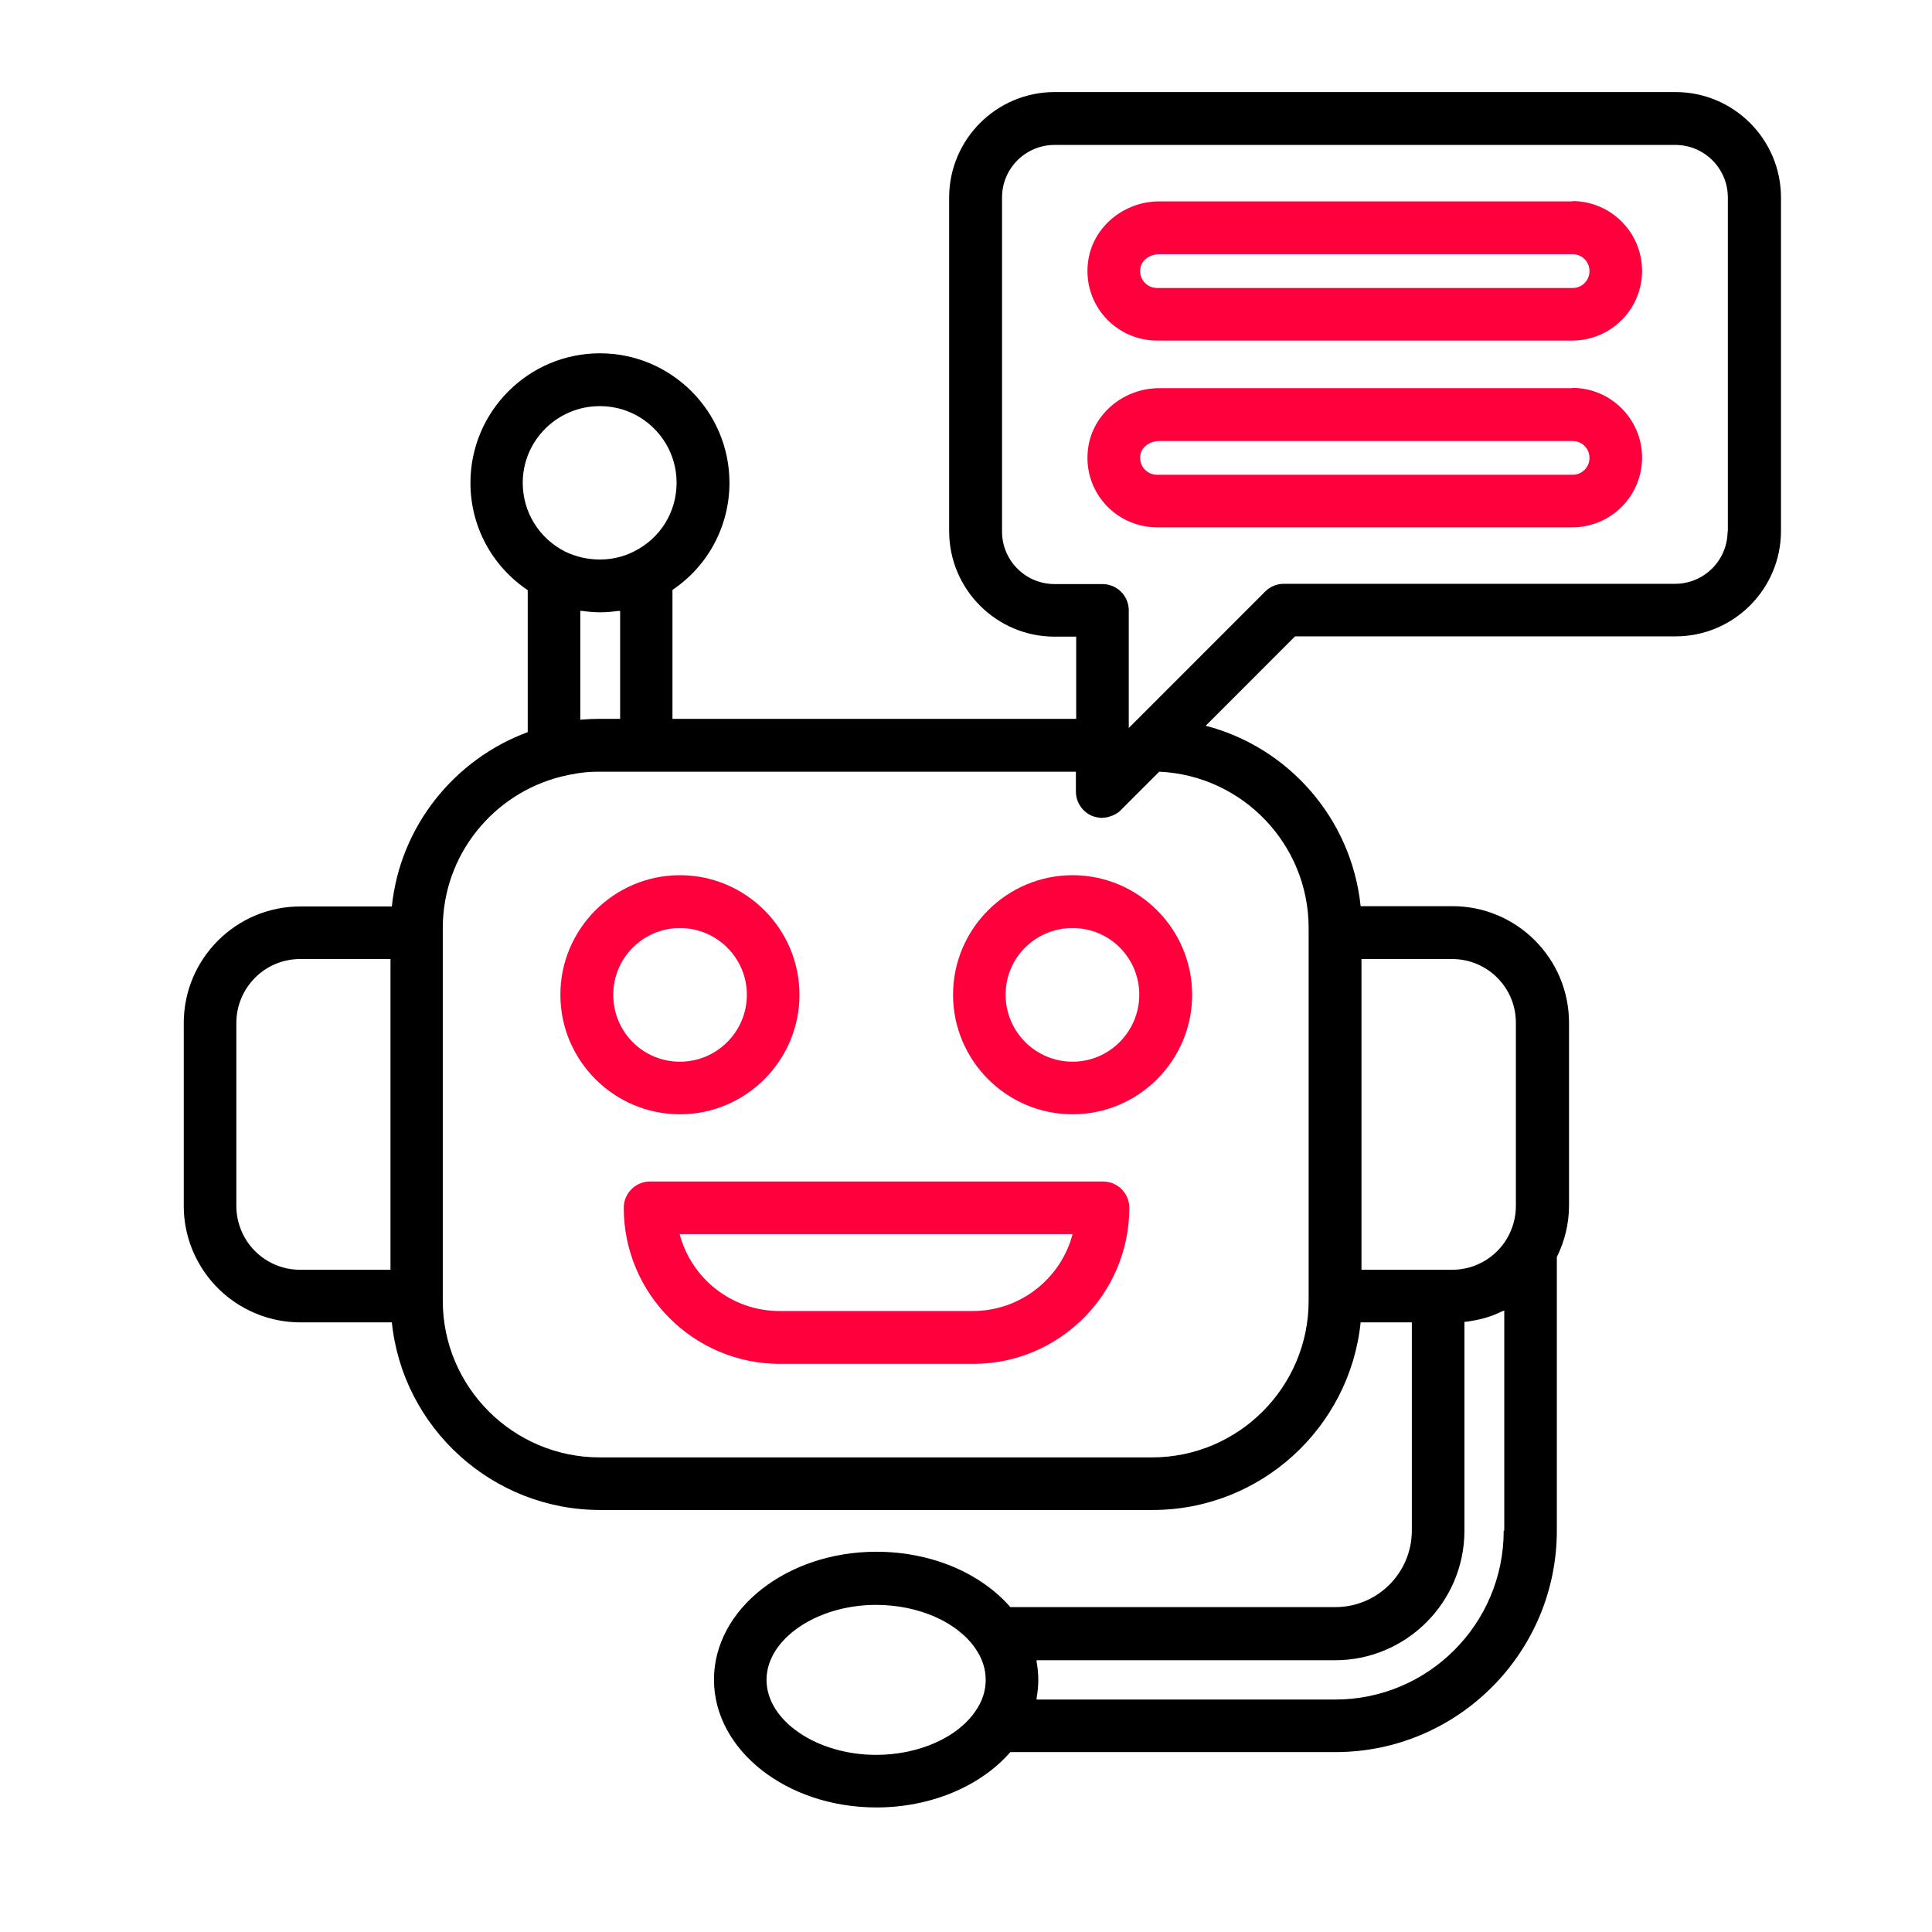 <svg width="60" height="60" viewBox="0 0 60 60" fill="none" xmlns="http://www.w3.org/2000/svg">
<path d="M29.598 30.892C29.598 32.938 31.265 34.605 33.31 34.605C35.355 34.605 37.023 32.938 37.023 30.892C37.023 28.847 35.355 27.18 33.31 27.18C31.265 27.18 29.598 28.847 29.598 30.892ZM35.381 30.892C35.381 32.035 34.453 32.972 33.31 32.972C32.167 32.972 31.23 32.044 31.23 30.892C31.23 29.741 32.159 28.821 33.31 28.821C34.462 28.821 35.381 29.749 35.381 30.892Z" fill="#FF003C"/>
<path d="M24.828 30.892C24.828 28.847 23.161 27.18 21.116 27.18C19.07 27.18 17.403 28.847 17.403 30.892C17.403 32.938 19.07 34.605 21.116 34.605C23.161 34.605 24.828 32.938 24.828 30.892ZM19.045 30.892C19.045 29.749 19.973 28.821 21.116 28.821C22.259 28.821 23.195 29.749 23.195 30.892C23.195 32.035 22.267 32.972 21.116 32.972C19.964 32.972 19.045 32.044 19.045 30.892Z" fill="#FF003C"/>
<path d="M34.238 36.693H20.188C19.732 36.693 19.371 37.062 19.371 37.509C19.371 40.182 21.545 42.356 24.218 42.356H30.225C32.898 42.356 35.072 40.182 35.072 37.509C35.072 37.054 34.702 36.693 34.255 36.693H34.238ZM30.216 40.715H24.209C22.723 40.715 21.468 39.701 21.107 38.326H33.31C32.949 39.701 31.695 40.715 30.208 40.715H30.216Z" fill="#FF003C"/>
<path d="M52.027 2.859H32.752C30.947 2.859 29.477 4.329 29.477 6.134V16.498C29.477 18.302 30.947 19.772 32.752 19.772H33.422V22.324H20.884V18.32C21.984 17.581 22.654 16.343 22.654 14.994C22.654 12.777 20.849 10.972 18.632 10.972C16.415 10.972 14.61 12.777 14.61 14.994C14.61 16.352 15.28 17.581 16.389 18.328V22.737C14.112 23.579 12.427 25.659 12.169 28.151H9.325C7.331 28.151 5.707 29.775 5.707 31.769V37.458C5.707 38.094 5.879 38.721 6.197 39.263C6.841 40.38 8.045 41.067 9.325 41.067H12.169C12.505 44.333 15.28 46.894 18.641 46.894H35.794C39.154 46.894 41.921 44.333 42.256 41.067H43.846V47.53C43.846 48.844 42.781 49.91 41.474 49.91H31.377C30.448 48.844 28.91 48.191 27.217 48.191C24.441 48.191 22.173 49.97 22.173 52.162C22.173 54.353 24.433 56.132 27.217 56.132C28.902 56.132 30.448 55.479 31.377 54.413H41.474C45.264 54.413 48.349 51.328 48.349 47.53V39.039C48.59 38.549 48.727 38.008 48.727 37.449V31.76C48.727 29.766 47.103 28.142 45.109 28.142H42.256C41.973 25.427 40.022 23.209 37.444 22.539L40.219 19.763H52.036C53.841 19.763 55.31 18.294 55.31 16.489V6.134C55.31 4.329 53.841 2.859 52.036 2.859H52.027ZM18.632 12.613C19.947 12.613 21.012 13.679 21.012 14.994C21.012 15.905 20.506 16.721 19.689 17.125C19.191 17.383 18.606 17.434 18.073 17.314C17.893 17.271 17.721 17.211 17.558 17.134C16.741 16.721 16.234 15.905 16.234 14.994C16.234 13.679 17.309 12.613 18.623 12.613H18.632ZM18.022 22.359V18.973C18.022 18.973 18.065 18.973 18.082 18.973C18.262 18.998 18.452 19.016 18.641 19.016C18.83 19.016 19.01 18.998 19.199 18.973H19.259V22.324H18.649C18.443 22.324 18.237 22.333 18.039 22.35L18.022 22.359ZM7.606 38.446C7.434 38.145 7.34 37.802 7.34 37.458V31.769C7.34 30.677 8.225 29.784 9.316 29.784H12.127V39.434H9.316C8.612 39.434 7.959 39.056 7.606 38.446ZM27.209 54.499C25.361 54.499 23.805 53.434 23.805 52.17C23.805 50.907 25.361 49.841 27.209 49.841C28.523 49.841 29.735 50.374 30.294 51.199C30.509 51.509 30.612 51.835 30.612 52.17C30.612 52.505 30.509 52.832 30.294 53.141C29.735 53.966 28.523 54.499 27.209 54.499ZM46.699 47.538C46.699 50.434 44.353 52.781 41.466 52.781H32.193C32.193 52.781 32.193 52.746 32.193 52.729C32.227 52.54 32.245 52.359 32.245 52.17C32.245 51.981 32.227 51.792 32.193 51.612C32.193 51.594 32.193 51.577 32.193 51.56H41.466C43.674 51.56 45.479 49.755 45.479 47.538V41.05C45.479 41.05 45.505 41.05 45.522 41.05C45.711 41.024 45.9 40.99 46.089 40.938C46.123 40.93 46.166 40.913 46.201 40.904C46.347 40.861 46.493 40.801 46.63 40.732C46.656 40.723 46.682 40.715 46.716 40.698V47.538H46.699ZM47.077 31.769V37.458C47.077 37.802 46.983 38.145 46.811 38.446C46.459 39.056 45.806 39.434 45.101 39.434H42.282V29.784H45.101C46.192 29.784 47.077 30.669 47.077 31.76V31.769ZM36.009 23.966C38.587 24.086 40.641 26.217 40.641 28.821V40.397C40.641 43.078 38.458 45.261 35.777 45.261H18.623C15.942 45.261 13.751 43.078 13.751 40.397V40.277C13.751 40.277 13.751 40.259 13.751 40.251V28.967C13.751 28.967 13.751 28.95 13.751 28.941V28.821C13.751 26.552 15.315 24.653 17.42 24.12C17.592 24.077 17.764 24.043 17.927 24.017C17.97 24.017 18.005 24 18.048 24C18.237 23.974 18.426 23.966 18.623 23.966H33.413V24.584C33.413 24.911 33.611 25.212 33.92 25.341C34.015 25.375 34.109 25.392 34.204 25.401H34.23C34.247 25.401 34.264 25.392 34.281 25.392C34.35 25.392 34.419 25.375 34.487 25.349L34.565 25.323C34.651 25.28 34.737 25.238 34.806 25.16L36 23.966H36.009ZM53.652 16.498C53.652 17.4 52.921 18.131 52.019 18.131H39.867C39.652 18.131 39.446 18.216 39.291 18.371L35.055 22.608V18.956C35.055 18.5 34.685 18.139 34.238 18.139H32.752C31.849 18.139 31.119 17.409 31.119 16.506V6.134C31.119 5.231 31.849 4.501 32.752 4.501H52.027C52.93 4.501 53.66 5.231 53.66 6.134V16.498H53.652Z" fill="black"/>
<path d="M48.839 6.254H36C34.908 6.254 33.963 7.036 33.8 8.067C33.697 8.703 33.877 9.339 34.29 9.82C34.702 10.301 35.304 10.576 35.931 10.576H48.83C50.025 10.576 50.996 9.605 50.996 8.411C50.996 7.216 50.025 6.245 48.83 6.245L48.839 6.254ZM48.839 8.944H35.94C35.725 8.944 35.596 8.832 35.536 8.763C35.476 8.694 35.381 8.548 35.416 8.325C35.45 8.084 35.708 7.895 36 7.895H48.839C49.131 7.895 49.363 8.127 49.363 8.419C49.363 8.712 49.131 8.944 48.839 8.944Z" fill="#FF003C"/>
<path d="M48.839 12.055H36C34.908 12.055 33.963 12.836 33.8 13.868C33.697 14.504 33.877 15.14 34.29 15.621C34.702 16.102 35.304 16.377 35.931 16.377H48.83C50.025 16.377 50.996 15.406 50.996 14.211C50.996 13.017 50.025 12.046 48.83 12.046L48.839 12.055ZM48.839 14.744H35.94C35.725 14.744 35.596 14.633 35.536 14.564C35.476 14.495 35.381 14.349 35.416 14.126C35.45 13.885 35.708 13.696 36 13.696H48.839C49.131 13.696 49.363 13.928 49.363 14.22C49.363 14.512 49.131 14.744 48.839 14.744Z" fill="#FF003C"/>
</svg>
